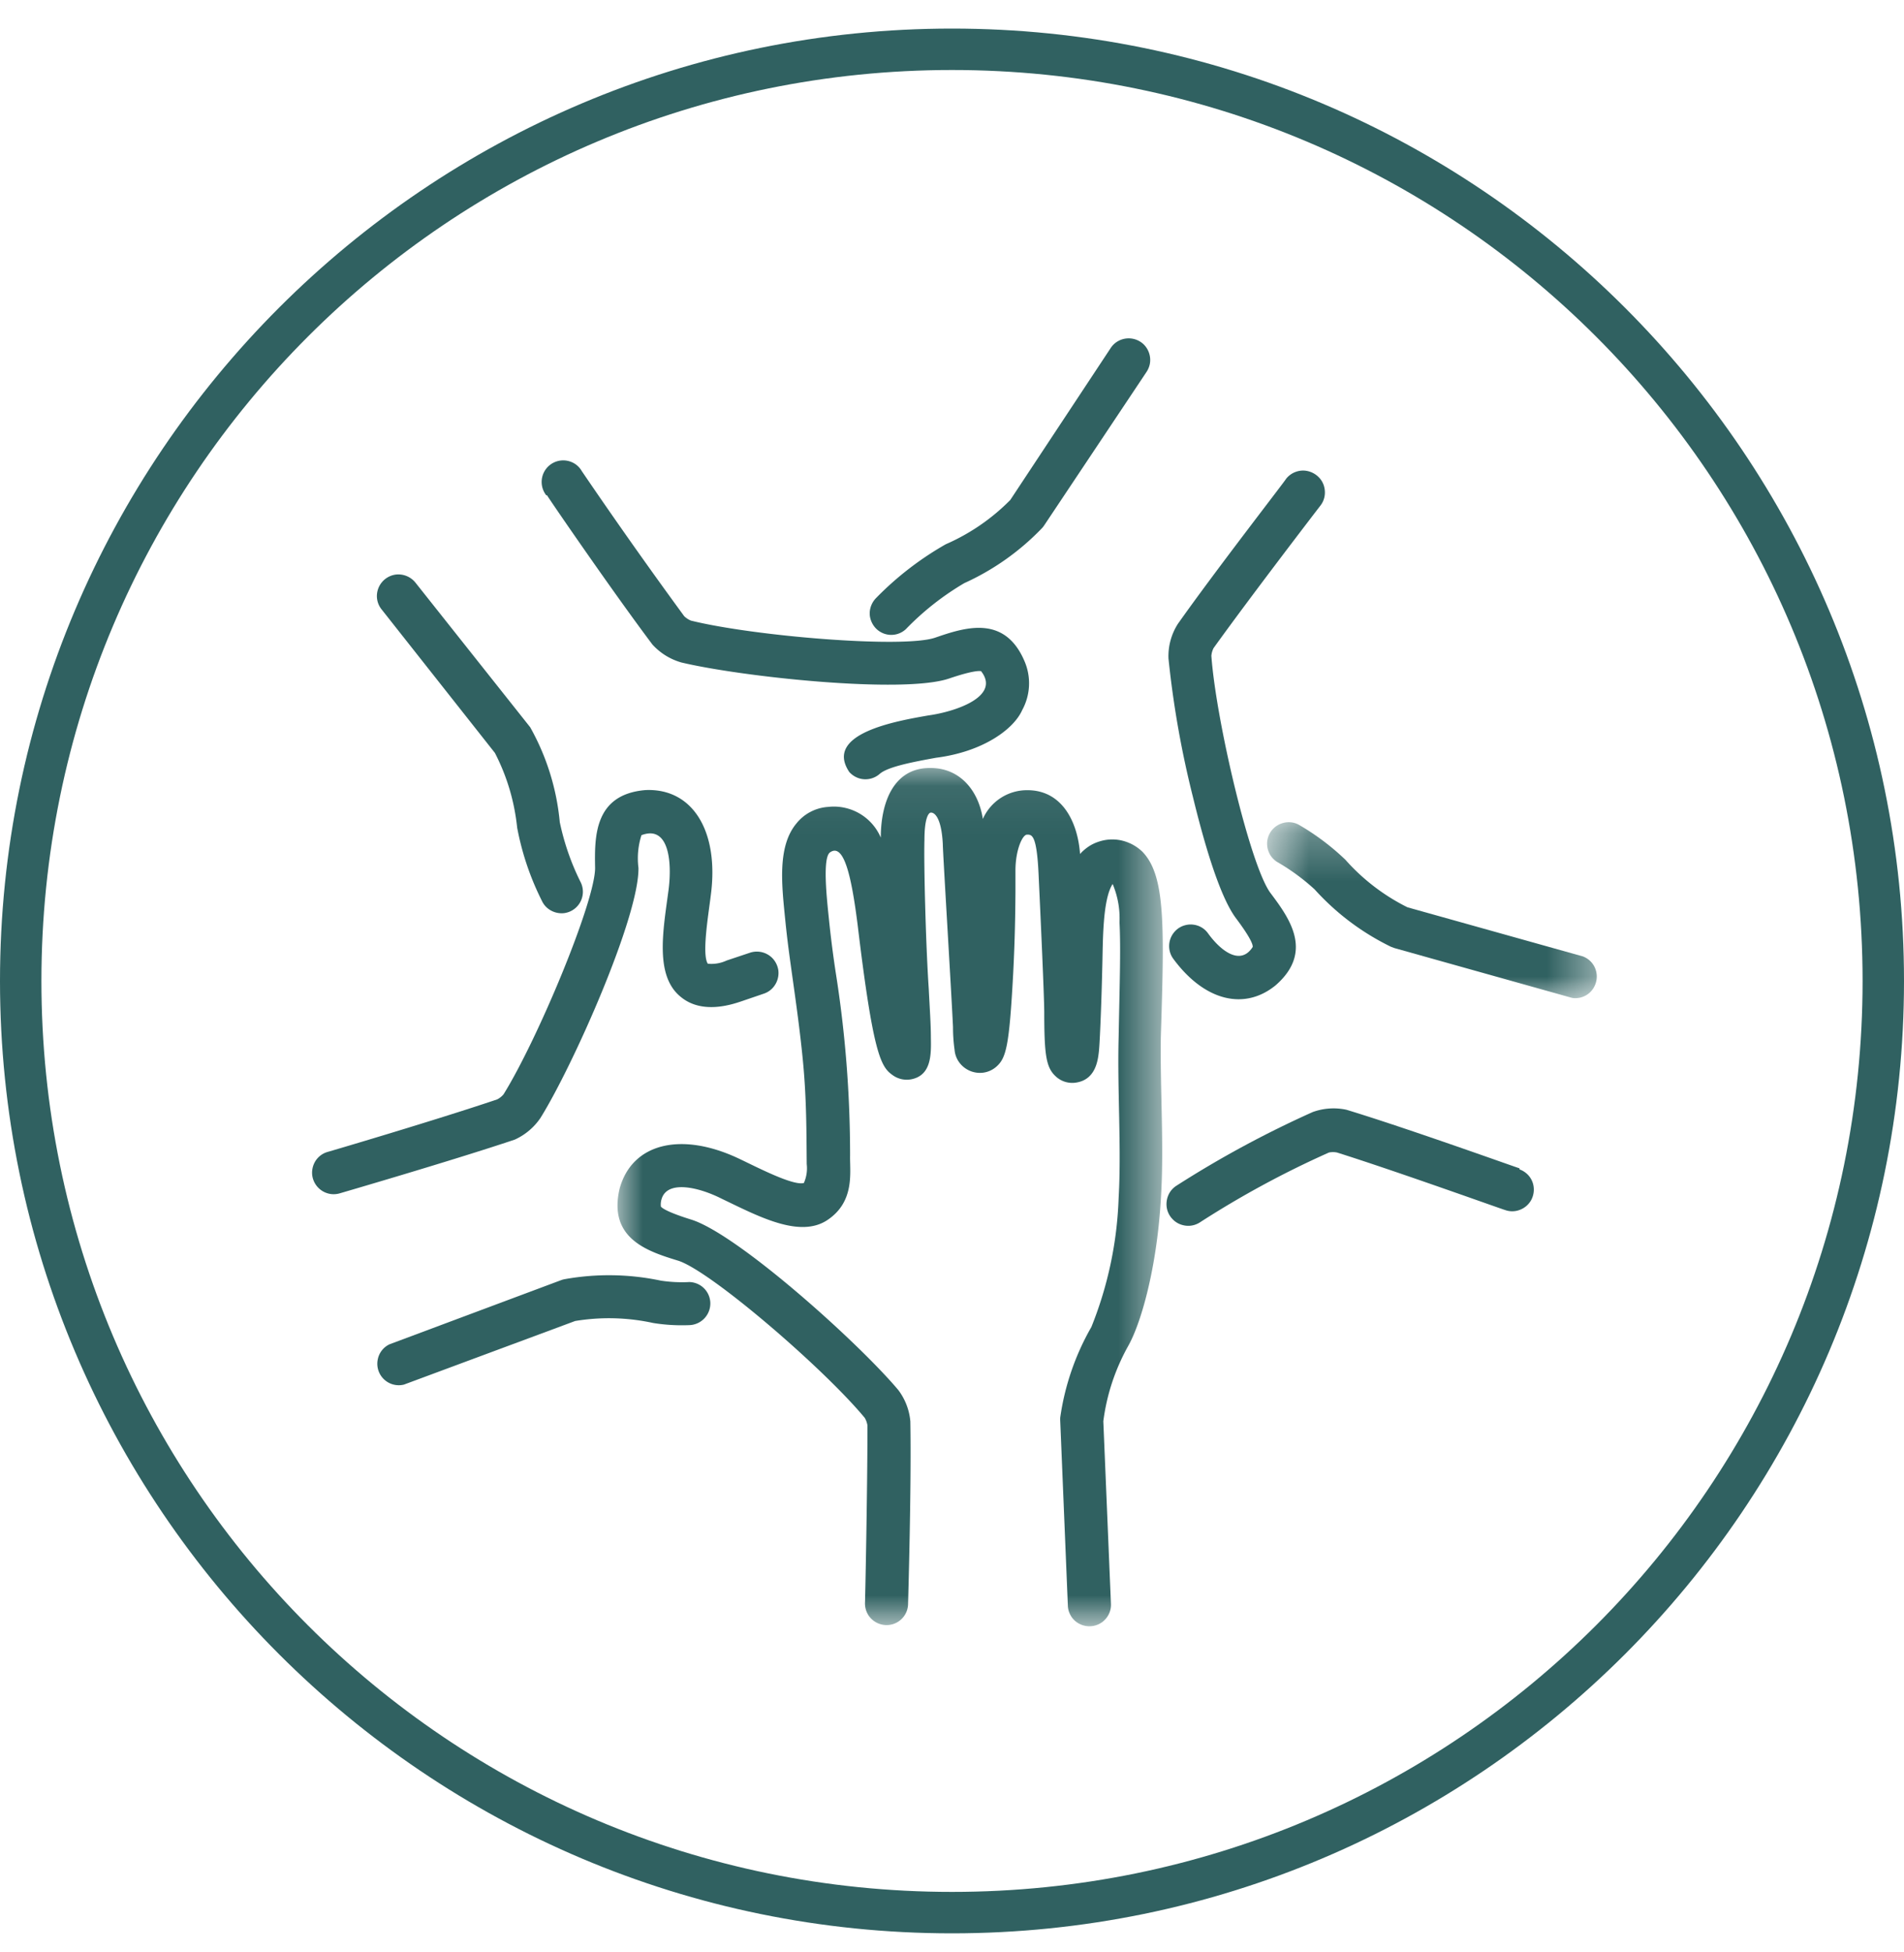<svg xmlns="http://www.w3.org/2000/svg" width="40" height="41" fill="none"><g clip-path="url(#a)"><path fill="#306161" d="M20 .6C8.965.6 0 9.565 0 20.6s8.965 20 20 20 20-8.965 20-20-8.965-20-20-20Zm0 .87c10.577 0 19.13 8.553 19.13 19.13 0 10.577-8.553 19.13-19.13 19.13C9.423 39.73.87 31.178.87 20.6.87 10.023 9.423 1.47 20 1.47Z"/><path fill="#306161" d="M31.924 24.535c-.018 0-2.328-.832-3.637-1.23a1.285 1.285 0 0 0-.709.048 21.87 21.87 0 0 0-2.858 1.544.446.446 0 0 0-.174.2.476.476 0 0 0-.034.264.445.445 0 0 0 .118.237.44.44 0 0 0 .23.132.44.44 0 0 0 .265-.018.446.446 0 0 0 .08-.04 20.018 20.018 0 0 1 2.714-1.469.428.428 0 0 1 .17 0c1.311.414 3.51 1.207 3.53 1.207a.436.436 0 0 0 .263.012.458.458 0 0 0 .278-.207.463.463 0 0 0 .05-.343.442.442 0 0 0-.137-.226.472.472 0 0 0-.152-.09l.003-.02Z"/><mask id="b" width="8" height="5" x="26" y="17" maskUnits="userSpaceOnUse" style="mask-type:luminance"><path fill="#fff" d="M26.6 17.267h6.977V21H26.6v-3.733Z"/></mask><g mask="url(#b)"><path fill="#306161" d="m33.262 20.087-3.694-1.034a4.3 4.3 0 0 1-1.303-.998 5.122 5.122 0 0 0-.97-.73.443.443 0 0 0-.337-.043.45.45 0 0 0-.3.618.428.428 0 0 0 .098.142.45.45 0 0 0 .068.055c.285.163.55.357.793.579.457.505.992.907 1.604 1.206l.072.027 3.734 1.047a.446.446 0 0 0 .473-.25.456.456 0 0 0-.016-.428.45.45 0 0 0-.222-.19Z"/></g><path fill="#306161" d="M27.738 10.62a.444.444 0 0 0 .095-.247.48.48 0 0 0-.022-.178.437.437 0 0 0-.089-.155.474.474 0 0 0-.225-.141.442.442 0 0 0-.266.007.453.453 0 0 0-.216.154c0 .018-1.47 1.909-2.271 3.043a1.26 1.26 0 0 0-.196.726c.101.981.272 1.949.513 2.905.22.904.551 2.077.904 2.548.353.47.353.573.353.603-.25.395-.658.103-.938-.283a.441.441 0 0 0-.295-.182.437.437 0 0 0-.176.007.44.44 0 0 0-.227.133.455.455 0 0 0-.108.412.44.44 0 0 0 .073.16c.652.887 1.493 1.095 2.15.561.815-.709.281-1.423-.108-1.942-.422-.567-1.143-3.619-1.24-4.979a.439.439 0 0 1 .046-.162c.805-1.12 2.228-2.971 2.243-2.99Zm-3.649-2.813a.474.474 0 0 0 .067-.163.46.46 0 0 0-.125-.408.456.456 0 0 0-.572-.054.439.439 0 0 0-.124.125L21.224 10.5a4.346 4.346 0 0 1-1.354.929 6.605 6.605 0 0 0-1.472 1.137.469.469 0 0 0-.118.228.435.435 0 0 0 0 .173.475.475 0 0 0 .12.228.451.451 0 0 0 .628.02 5.784 5.784 0 0 1 1.23-.969 5.283 5.283 0 0 0 1.63-1.152.471.471 0 0 0 .048-.06l2.153-3.227Z"/><path fill="#306161" d="M11.492 10.4c0 .016 1.393 2.045 2.216 3.137.166.18.367.305.603.374 1.26.302 4.66.666 5.628.338.524-.178.65-.16.672-.154.416.53-.534.85-1.107.929-.675.118-2.201.38-1.662 1.188a.466.466 0 0 0 .224.138.454.454 0 0 0 .416-.099c.175-.154.733-.256 1.182-.338.992-.126 1.634-.603 1.81-1a1.171 1.171 0 0 0 .05-1.026c-.421-.992-1.266-.706-1.881-.495-.67.227-3.794-.03-5.127-.359a.452.452 0 0 1-.142-.093 107.283 107.283 0 0 1-2.153-3.049.436.436 0 0 0-.203-.183.453.453 0 0 0-.542.693h.016Zm-.352 4.874-2.413-3.04a.461.461 0 0 0-.392-.17.456.456 0 0 0-.416.486.448.448 0 0 0 .096.245l2.382 3.016c.255.494.41 1.018.468 1.571.101.536.274 1.048.519 1.535a.441.441 0 0 0 .167.19.467.467 0 0 0 .3.069.453.453 0 0 0 .353-.639 5.207 5.207 0 0 1-.444-1.272 5.011 5.011 0 0 0-.62-1.99Z"/><path fill="#306161" d="M10.814 23.932a1.3 1.3 0 0 0 .542-.458c.685-1.101 2.072-4.222 2.057-5.248a1.592 1.592 0 0 1 .063-.687c.57-.217.646.542.57 1.143-.111.841-.301 1.81.26 2.256.443.364 1.058.16 1.26.093l.486-.166a.442.442 0 0 0 .212-.156.464.464 0 0 0 .087-.337.471.471 0 0 0-.112-.238.457.457 0 0 0-.489-.125l-.485.162a.753.753 0 0 1-.395.067c-.13-.196.015-1.04.063-1.439.178-1.345-.383-2.255-1.378-2.207-1.077.093-1.065.986-1.053 1.637 0 .706-1.206 3.598-1.924 4.753a.443.443 0 0 1-.132.105c-1.303.44-3.54 1.098-3.565 1.104a.446.446 0 0 0-.27.218.468.468 0 0 0-.053.258.456.456 0 0 0 .404.409.462.462 0 0 0 .176-.016s2.385-.694 3.676-1.128Zm3.651 2.992a2.992 2.992 0 0 1-.579-.03 5.28 5.28 0 0 0-2.008-.034.577.577 0 0 0-.076.018L8.184 28.23a.445.445 0 0 0-.247.314.451.451 0 0 0 .548.533l3.598-1.336a4.358 4.358 0 0 1 1.64.042c.25.04.501.055.754.045a.456.456 0 0 0 .446-.458.451.451 0 0 0-.458-.447Z"/><mask id="c" width="13" height="19" x="12" y="16" maskUnits="userSpaceOnUse" style="mask-type:luminance"><path fill="#fff" d="M12.934 16.067h11.533v18.077H12.934V16.067Z"/></mask><g mask="url(#c)"><path fill="#306161" d="M24.014 17.9a.927.927 0 0 0-.394-.235.891.891 0 0 0-.548.014.834.834 0 0 0-.246.13.898.898 0 0 0-.136.125c-.048-.673-.377-1.348-1.119-1.34a1.014 1.014 0 0 0-.923.604c-.093-.603-.488-1.08-1.116-1.07-.76 0-1.028.726-1.028 1.462a1.071 1.071 0 0 0-.763-.628 1.05 1.05 0 0 0-.34-.017.93.93 0 0 0-.673.352c-.404.489-.302 1.31-.23 2.033.04.398.08.694.152 1.206.072.513.162 1.152.22 1.764.075.785.072 1.487.078 2.145a.758.758 0 0 1-.06.398c-.227.063-.984-.332-1.348-.504-1.222-.585-2.265-.335-2.524.627-.245 1.053.603 1.315 1.23 1.508.675.211 3.052 2.253 3.92 3.3.03.05.048.102.058.16 0 1.371-.049 3.706-.052 3.73a.462.462 0 0 0 .07.253.458.458 0 0 0 .37.21.451.451 0 0 0 .465-.44c0-.02.073-2.47.048-3.838a1.28 1.28 0 0 0-.253-.658c-.835-.995-3.378-3.278-4.352-3.58-.53-.165-.624-.253-.636-.274a.38.38 0 0 1 .018-.166c.124-.389.772-.244 1.255 0 .769.368 1.64.839 2.225.45.585-.39.468-1.013.477-1.354 0-1.29-.1-2.572-.302-3.845a23.07 23.07 0 0 1-.147-1.164c-.04-.39-.133-1.24.026-1.357.302-.215.459.552.583 1.532.325 2.714.488 2.97.73 3.142a.505.505 0 0 0 .407.088c.416-.091.407-.528.4-.881 0-.268-.024-.603-.045-1.026-.063-.937-.105-2.632-.09-3.112 0-.428.072-.546.114-.573.043-.027.239 0 .272.658 0 .16.175 3.015.214 3.836 0 .16.01.32.033.48a.514.514 0 0 0 .102.27.539.539 0 0 0 .37.212.522.522 0 0 0 .406-.127c.208-.184.271-.434.353-1.951.039-.754.045-1.312.048-1.716v-.452c0-.426.145-.754.244-.754.1 0 .202 0 .241.814.042.904.115 2.473.12 2.907 0 .929.04 1.182.257 1.37a.507.507 0 0 0 .407.117c.417-.06.462-.47.483-.646.021-.174.057-1.094.072-1.776.015-.51 0-1.414.218-1.749.108.258.156.526.144.805.03.567 0 1.378-.018 2.413-.03 1.097.06 2.319 0 3.371a7.978 7.978 0 0 1-.573 2.714 5.319 5.319 0 0 0-.654 1.9.64.64 0 0 0 0 .079l.16 3.872a.434.434 0 0 0 .041.172.439.439 0 0 0 .175.196.46.46 0 0 0 .426.025.436.436 0 0 0 .143-.104.445.445 0 0 0 .12-.325l-.16-3.836c.072-.557.245-1.08.518-1.572.272-.476.603-1.628.69-3.079.073-1.103-.017-2.294 0-3.413.073-2.313.1-3.372-.373-3.881Z"/></g></g><defs><clipPath id="a"><path fill="#fff" d="M0 .6h40v40H0z"/></clipPath></defs></svg>